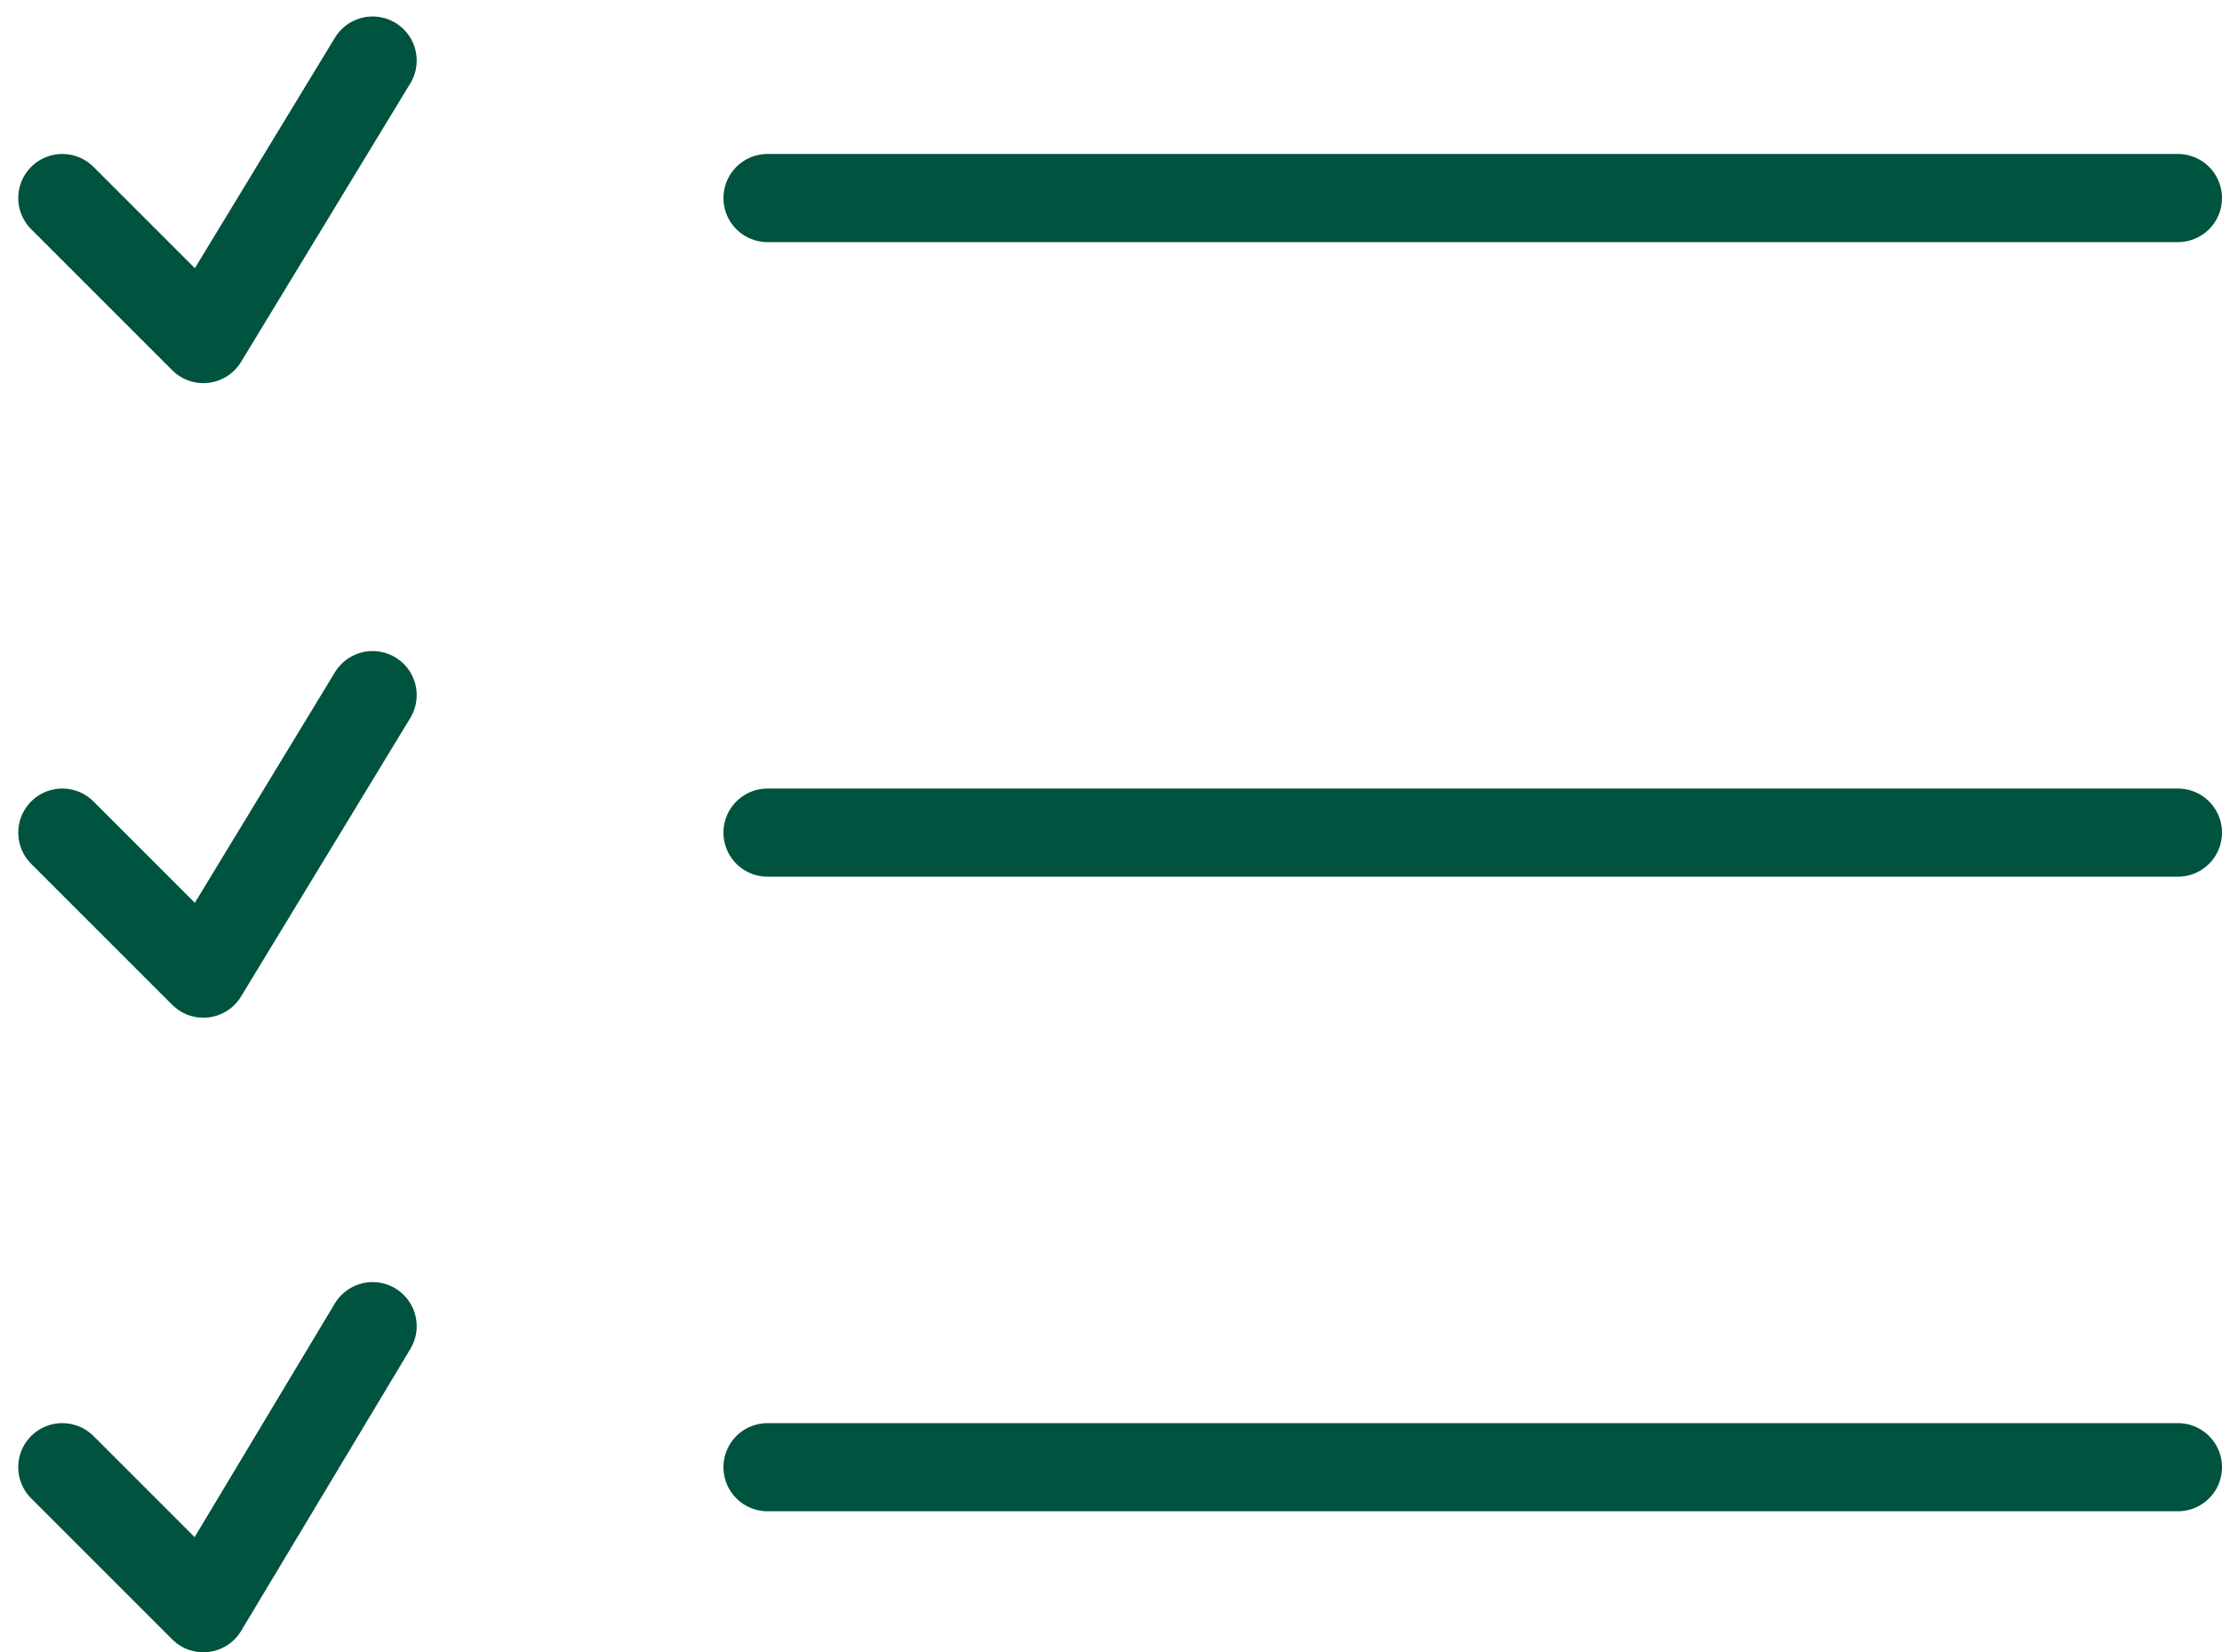 <svg xmlns="http://www.w3.org/2000/svg" width="25.207" height="18.747" viewBox="0 0 25.207 18.747">
  <g id="header-icon-feature" transform="translate(-1.293 -10.313)">
    <path id="layer2" d="M22,14.9H38M22,22.1H38M22,29.3H38" transform="translate(-12 -2.34)" fill="none" stroke="#00533e" stroke-linecap="round" stroke-linejoin="round" stroke-miterlimit="10" stroke-width="1"/>
    <path id="layer1" d="M2,12.56l1.6,1.6L5.52,11M2,19.76l1.6,1.6L5.52,18.2M2,26.96l1.6,1.6,1.92-3.2" fill="none" stroke="#00533e" stroke-linecap="round" stroke-linejoin="round" stroke-miterlimit="10" stroke-width="1"/>
  </g>
</svg>
